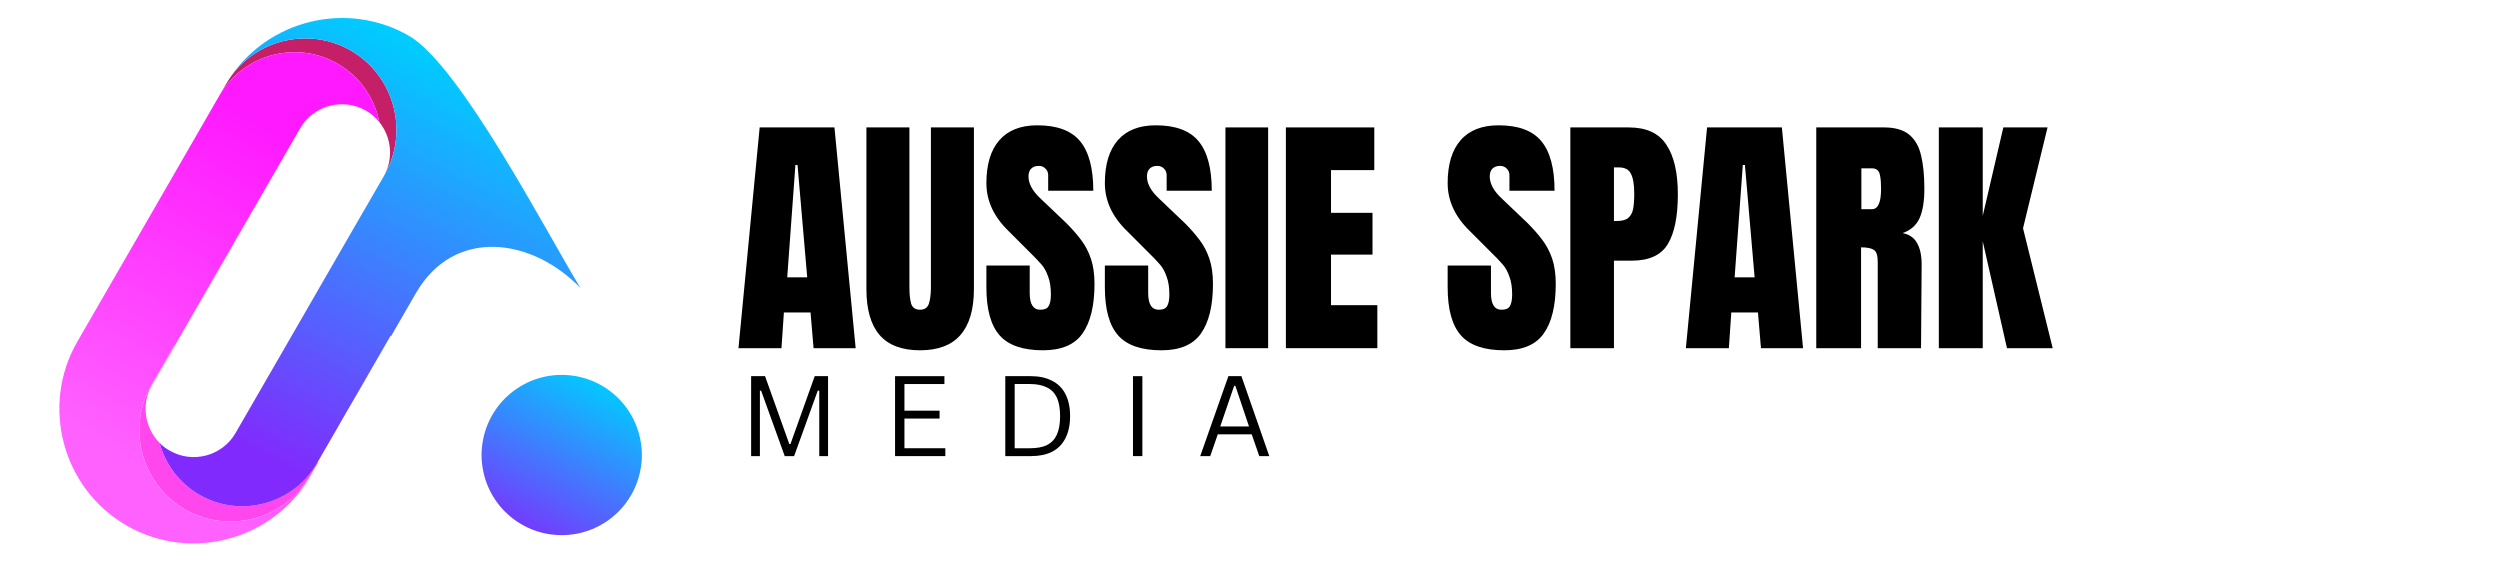 <svg xmlns="http://www.w3.org/2000/svg" xmlns:xlink="http://www.w3.org/1999/xlink" width="172" viewBox="0 0 129 30" height="40" preserveAspectRatio="xMidYMid meet"><defs><g></g><clipPath id="8174b3d9e9"><path d="M 3 2 L 20 2 L 20 29 L 3 29 Z M 3 2 " clip-rule="nonzero"></path></clipPath><clipPath id="f93a57315d"><path d="M 7.816 19.848 L 8.969 17.848 L 9 17.867 L 12.285 12.168 L 15.488 6.621 C 16.172 5.434 17.703 5.027 18.887 5.711 C 19.156 5.867 19.387 6.066 19.574 6.301 C 19.332 5.074 18.586 3.957 17.426 3.289 C 15.301 2.059 12.555 2.797 11.324 4.922 L 7.5 11.555 L 3.988 17.633 C 2.082 20.938 3.219 25.207 6.531 27.117 C 9.836 29.023 14.098 27.879 16.008 24.574 L 16.422 23.855 L 16.398 23.84 L 16.355 23.906 L 15.98 24.555 C 14.684 26.801 11.785 27.578 9.547 26.285 C 7.301 24.988 6.52 22.094 7.816 19.848 Z M 7.816 19.848 " clip-rule="evenodd"></path></clipPath><linearGradient x1="3428.762" gradientTransform="matrix(0.005, 0, 0, 0.005, 3.064, 0.929)" y1="209.203" x2="-38.69" gradientUnits="userSpaceOnUse" y2="6017.478" id="3406017b3c"><stop stop-opacity="1" stop-color="rgb(100%, 9.799%, 100%)" offset="0"></stop><stop stop-opacity="1" stop-color="rgb(100%, 9.799%, 100%)" offset="0.125"></stop><stop stop-opacity="1" stop-color="rgb(100%, 9.799%, 100%)" offset="0.188"></stop><stop stop-opacity="1" stop-color="rgb(100%, 9.906%, 100%)" offset="0.219"></stop><stop stop-opacity="1" stop-color="rgb(100%, 10.216%, 100%)" offset="0.223"></stop><stop stop-opacity="1" stop-color="rgb(100%, 10.419%, 100%)" offset="0.227"></stop><stop stop-opacity="1" stop-color="rgb(100%, 10.62%, 100%)" offset="0.23"></stop><stop stop-opacity="1" stop-color="rgb(100%, 10.822%, 100%)" offset="0.234"></stop><stop stop-opacity="1" stop-color="rgb(100%, 11.023%, 100%)" offset="0.238"></stop><stop stop-opacity="1" stop-color="rgb(100%, 11.226%, 100%)" offset="0.242"></stop><stop stop-opacity="1" stop-color="rgb(100%, 11.427%, 100%)" offset="0.246"></stop><stop stop-opacity="1" stop-color="rgb(100%, 11.63%, 100%)" offset="0.25"></stop><stop stop-opacity="1" stop-color="rgb(100%, 11.832%, 100%)" offset="0.254"></stop><stop stop-opacity="1" stop-color="rgb(100%, 12.033%, 100%)" offset="0.258"></stop><stop stop-opacity="1" stop-color="rgb(100%, 12.234%, 100%)" offset="0.262"></stop><stop stop-opacity="1" stop-color="rgb(100%, 12.437%, 100%)" offset="0.266"></stop><stop stop-opacity="1" stop-color="rgb(100%, 12.639%, 100%)" offset="0.27"></stop><stop stop-opacity="1" stop-color="rgb(100%, 12.84%, 100%)" offset="0.273"></stop><stop stop-opacity="1" stop-color="rgb(100%, 13.042%, 100%)" offset="0.277"></stop><stop stop-opacity="1" stop-color="rgb(100%, 13.245%, 100%)" offset="0.281"></stop><stop stop-opacity="1" stop-color="rgb(100%, 13.446%, 100%)" offset="0.285"></stop><stop stop-opacity="1" stop-color="rgb(100%, 13.647%, 100%)" offset="0.289"></stop><stop stop-opacity="1" stop-color="rgb(100%, 13.849%, 100%)" offset="0.293"></stop><stop stop-opacity="1" stop-color="rgb(100%, 14.052%, 100%)" offset="0.297"></stop><stop stop-opacity="1" stop-color="rgb(100%, 14.253%, 100%)" offset="0.301"></stop><stop stop-opacity="1" stop-color="rgb(100%, 14.455%, 100%)" offset="0.305"></stop><stop stop-opacity="1" stop-color="rgb(100%, 14.656%, 100%)" offset="0.309"></stop><stop stop-opacity="1" stop-color="rgb(100%, 14.859%, 100%)" offset="0.312"></stop><stop stop-opacity="1" stop-color="rgb(100%, 15.06%, 100%)" offset="0.316"></stop><stop stop-opacity="1" stop-color="rgb(100%, 15.263%, 100%)" offset="0.32"></stop><stop stop-opacity="1" stop-color="rgb(100%, 15.465%, 100%)" offset="0.324"></stop><stop stop-opacity="1" stop-color="rgb(100%, 15.666%, 100%)" offset="0.328"></stop><stop stop-opacity="1" stop-color="rgb(100%, 15.868%, 100%)" offset="0.332"></stop><stop stop-opacity="1" stop-color="rgb(100%, 16.071%, 100%)" offset="0.336"></stop><stop stop-opacity="1" stop-color="rgb(100%, 16.272%, 100%)" offset="0.34"></stop><stop stop-opacity="1" stop-color="rgb(100%, 16.473%, 100%)" offset="0.344"></stop><stop stop-opacity="1" stop-color="rgb(100%, 16.675%, 100%)" offset="0.348"></stop><stop stop-opacity="1" stop-color="rgb(100%, 16.878%, 100%)" offset="0.352"></stop><stop stop-opacity="1" stop-color="rgb(100%, 17.079%, 100%)" offset="0.355"></stop><stop stop-opacity="1" stop-color="rgb(100%, 17.281%, 100%)" offset="0.359"></stop><stop stop-opacity="1" stop-color="rgb(100%, 17.482%, 100%)" offset="0.363"></stop><stop stop-opacity="1" stop-color="rgb(100%, 17.685%, 100%)" offset="0.367"></stop><stop stop-opacity="1" stop-color="rgb(100%, 17.886%, 100%)" offset="0.371"></stop><stop stop-opacity="1" stop-color="rgb(100%, 18.088%, 100%)" offset="0.375"></stop><stop stop-opacity="1" stop-color="rgb(100%, 18.289%, 100%)" offset="0.379"></stop><stop stop-opacity="1" stop-color="rgb(100%, 18.492%, 100%)" offset="0.383"></stop><stop stop-opacity="1" stop-color="rgb(100%, 18.694%, 100%)" offset="0.387"></stop><stop stop-opacity="1" stop-color="rgb(100%, 18.896%, 100%)" offset="0.391"></stop><stop stop-opacity="1" stop-color="rgb(100%, 19.098%, 100%)" offset="0.395"></stop><stop stop-opacity="1" stop-color="rgb(100%, 19.299%, 100%)" offset="0.398"></stop><stop stop-opacity="1" stop-color="rgb(100%, 19.501%, 100%)" offset="0.402"></stop><stop stop-opacity="1" stop-color="rgb(100%, 19.704%, 100%)" offset="0.406"></stop><stop stop-opacity="1" stop-color="rgb(100%, 19.905%, 100%)" offset="0.41"></stop><stop stop-opacity="1" stop-color="rgb(100%, 20.107%, 100%)" offset="0.414"></stop><stop stop-opacity="1" stop-color="rgb(100%, 20.308%, 100%)" offset="0.418"></stop><stop stop-opacity="1" stop-color="rgb(100%, 20.511%, 100%)" offset="0.422"></stop><stop stop-opacity="1" stop-color="rgb(100%, 20.712%, 100%)" offset="0.426"></stop><stop stop-opacity="1" stop-color="rgb(100%, 20.914%, 100%)" offset="0.43"></stop><stop stop-opacity="1" stop-color="rgb(100%, 21.115%, 100%)" offset="0.434"></stop><stop stop-opacity="1" stop-color="rgb(100%, 21.318%, 100%)" offset="0.438"></stop><stop stop-opacity="1" stop-color="rgb(100%, 21.519%, 100%)" offset="0.441"></stop><stop stop-opacity="1" stop-color="rgb(100%, 21.721%, 100%)" offset="0.445"></stop><stop stop-opacity="1" stop-color="rgb(100%, 21.922%, 100%)" offset="0.449"></stop><stop stop-opacity="1" stop-color="rgb(100%, 22.125%, 100%)" offset="0.453"></stop><stop stop-opacity="1" stop-color="rgb(100%, 22.327%, 100%)" offset="0.457"></stop><stop stop-opacity="1" stop-color="rgb(100%, 22.528%, 100%)" offset="0.461"></stop><stop stop-opacity="1" stop-color="rgb(100%, 22.729%, 100%)" offset="0.465"></stop><stop stop-opacity="1" stop-color="rgb(100%, 22.932%, 100%)" offset="0.469"></stop><stop stop-opacity="1" stop-color="rgb(100%, 23.134%, 100%)" offset="0.473"></stop><stop stop-opacity="1" stop-color="rgb(100%, 23.337%, 100%)" offset="0.477"></stop><stop stop-opacity="1" stop-color="rgb(100%, 23.538%, 100%)" offset="0.48"></stop><stop stop-opacity="1" stop-color="rgb(100%, 23.74%, 100%)" offset="0.484"></stop><stop stop-opacity="1" stop-color="rgb(100%, 23.941%, 100%)" offset="0.488"></stop><stop stop-opacity="1" stop-color="rgb(100%, 24.144%, 100%)" offset="0.492"></stop><stop stop-opacity="1" stop-color="rgb(100%, 24.345%, 100%)" offset="0.496"></stop><stop stop-opacity="1" stop-color="rgb(100%, 24.547%, 100%)" offset="0.5"></stop><stop stop-opacity="1" stop-color="rgb(100%, 24.748%, 100%)" offset="0.504"></stop><stop stop-opacity="1" stop-color="rgb(100%, 24.951%, 100%)" offset="0.508"></stop><stop stop-opacity="1" stop-color="rgb(100%, 25.153%, 100%)" offset="0.512"></stop><stop stop-opacity="1" stop-color="rgb(100%, 25.354%, 100%)" offset="0.516"></stop><stop stop-opacity="1" stop-color="rgb(100%, 25.555%, 100%)" offset="0.52"></stop><stop stop-opacity="1" stop-color="rgb(100%, 25.758%, 100%)" offset="0.523"></stop><stop stop-opacity="1" stop-color="rgb(100%, 25.96%, 100%)" offset="0.527"></stop><stop stop-opacity="1" stop-color="rgb(100%, 26.161%, 100%)" offset="0.531"></stop><stop stop-opacity="1" stop-color="rgb(100%, 26.363%, 100%)" offset="0.535"></stop><stop stop-opacity="1" stop-color="rgb(100%, 26.566%, 100%)" offset="0.539"></stop><stop stop-opacity="1" stop-color="rgb(100%, 26.767%, 100%)" offset="0.543"></stop><stop stop-opacity="1" stop-color="rgb(100%, 26.97%, 100%)" offset="0.547"></stop><stop stop-opacity="1" stop-color="rgb(100%, 27.171%, 100%)" offset="0.551"></stop><stop stop-opacity="1" stop-color="rgb(100%, 27.373%, 100%)" offset="0.555"></stop><stop stop-opacity="1" stop-color="rgb(100%, 27.574%, 100%)" offset="0.559"></stop><stop stop-opacity="1" stop-color="rgb(100%, 27.777%, 100%)" offset="0.562"></stop><stop stop-opacity="1" stop-color="rgb(100%, 27.979%, 100%)" offset="0.566"></stop><stop stop-opacity="1" stop-color="rgb(100%, 28.18%, 100%)" offset="0.57"></stop><stop stop-opacity="1" stop-color="rgb(100%, 28.381%, 100%)" offset="0.574"></stop><stop stop-opacity="1" stop-color="rgb(100%, 28.584%, 100%)" offset="0.578"></stop><stop stop-opacity="1" stop-color="rgb(100%, 28.786%, 100%)" offset="0.582"></stop><stop stop-opacity="1" stop-color="rgb(100%, 28.987%, 100%)" offset="0.586"></stop><stop stop-opacity="1" stop-color="rgb(100%, 29.189%, 100%)" offset="0.59"></stop><stop stop-opacity="1" stop-color="rgb(100%, 29.391%, 100%)" offset="0.594"></stop><stop stop-opacity="1" stop-color="rgb(100%, 29.593%, 100%)" offset="0.598"></stop><stop stop-opacity="1" stop-color="rgb(100%, 29.794%, 100%)" offset="0.602"></stop><stop stop-opacity="1" stop-color="rgb(100%, 29.996%, 100%)" offset="0.605"></stop><stop stop-opacity="1" stop-color="rgb(100%, 30.199%, 100%)" offset="0.609"></stop><stop stop-opacity="1" stop-color="rgb(100%, 30.4%, 100%)" offset="0.613"></stop><stop stop-opacity="1" stop-color="rgb(100%, 30.603%, 100%)" offset="0.617"></stop><stop stop-opacity="1" stop-color="rgb(100%, 30.804%, 100%)" offset="0.621"></stop><stop stop-opacity="1" stop-color="rgb(100%, 31.006%, 100%)" offset="0.625"></stop><stop stop-opacity="1" stop-color="rgb(100%, 31.207%, 100%)" offset="0.629"></stop><stop stop-opacity="1" stop-color="rgb(100%, 31.41%, 100%)" offset="0.633"></stop><stop stop-opacity="1" stop-color="rgb(100%, 31.612%, 100%)" offset="0.637"></stop><stop stop-opacity="1" stop-color="rgb(100%, 31.813%, 100%)" offset="0.641"></stop><stop stop-opacity="1" stop-color="rgb(100%, 32.014%, 100%)" offset="0.645"></stop><stop stop-opacity="1" stop-color="rgb(100%, 32.217%, 100%)" offset="0.648"></stop><stop stop-opacity="1" stop-color="rgb(100%, 32.419%, 100%)" offset="0.652"></stop><stop stop-opacity="1" stop-color="rgb(100%, 32.62%, 100%)" offset="0.656"></stop><stop stop-opacity="1" stop-color="rgb(100%, 32.822%, 100%)" offset="0.66"></stop><stop stop-opacity="1" stop-color="rgb(100%, 33.025%, 100%)" offset="0.664"></stop><stop stop-opacity="1" stop-color="rgb(100%, 33.226%, 100%)" offset="0.668"></stop><stop stop-opacity="1" stop-color="rgb(100%, 33.427%, 100%)" offset="0.672"></stop><stop stop-opacity="1" stop-color="rgb(100%, 33.629%, 100%)" offset="0.676"></stop><stop stop-opacity="1" stop-color="rgb(100%, 33.832%, 100%)" offset="0.68"></stop><stop stop-opacity="1" stop-color="rgb(100%, 34.033%, 100%)" offset="0.684"></stop><stop stop-opacity="1" stop-color="rgb(100%, 34.235%, 100%)" offset="0.688"></stop><stop stop-opacity="1" stop-color="rgb(100%, 34.436%, 100%)" offset="0.691"></stop><stop stop-opacity="1" stop-color="rgb(100%, 34.639%, 100%)" offset="0.695"></stop><stop stop-opacity="1" stop-color="rgb(100%, 34.84%, 100%)" offset="0.699"></stop><stop stop-opacity="1" stop-color="rgb(100%, 35.043%, 100%)" offset="0.703"></stop><stop stop-opacity="1" stop-color="rgb(100%, 35.245%, 100%)" offset="0.707"></stop><stop stop-opacity="1" stop-color="rgb(100%, 35.446%, 100%)" offset="0.711"></stop><stop stop-opacity="1" stop-color="rgb(100%, 35.648%, 100%)" offset="0.715"></stop><stop stop-opacity="1" stop-color="rgb(100%, 35.851%, 100%)" offset="0.719"></stop><stop stop-opacity="1" stop-color="rgb(100%, 36.052%, 100%)" offset="0.723"></stop><stop stop-opacity="1" stop-color="rgb(100%, 36.253%, 100%)" offset="0.727"></stop><stop stop-opacity="1" stop-color="rgb(100%, 36.455%, 100%)" offset="0.73"></stop><stop stop-opacity="1" stop-color="rgb(100%, 36.658%, 100%)" offset="0.734"></stop><stop stop-opacity="1" stop-color="rgb(100%, 36.859%, 100%)" offset="0.738"></stop><stop stop-opacity="1" stop-color="rgb(100%, 37.061%, 100%)" offset="0.742"></stop><stop stop-opacity="1" stop-color="rgb(100%, 37.262%, 100%)" offset="0.746"></stop><stop stop-opacity="1" stop-color="rgb(100%, 37.465%, 100%)" offset="0.75"></stop><stop stop-opacity="1" stop-color="rgb(100%, 37.666%, 100%)" offset="0.754"></stop><stop stop-opacity="1" stop-color="rgb(100%, 37.868%, 100%)" offset="0.758"></stop><stop stop-opacity="1" stop-color="rgb(100%, 37.933%, 100%)" offset="0.766"></stop><stop stop-opacity="1" stop-color="rgb(100%, 37.999%, 100%)" offset="0.781"></stop><stop stop-opacity="1" stop-color="rgb(100%, 37.999%, 100%)" offset="0.812"></stop><stop stop-opacity="1" stop-color="rgb(100%, 37.999%, 100%)" offset="0.875"></stop><stop stop-opacity="1" stop-color="rgb(100%, 37.999%, 100%)" offset="1"></stop></linearGradient><clipPath id="ad6c8a986d"><path d="M 8 0 L 30 0 L 30 27 L 8 27 Z M 8 0 " clip-rule="nonzero"></path></clipPath><clipPath id="7c817b172f"><path d="M 20.148 17.336 C 20.156 17.34 20.168 17.348 20.176 17.352 C 20.605 16.613 21.031 15.871 21.457 15.133 C 23.434 11.707 27.445 12.262 29.953 14.863 C 28.188 11.965 23.727 3.363 21.113 1.855 C 17.918 0.008 13.824 1.016 11.828 4.074 C 13.191 2.031 15.949 1.367 18.102 2.609 C 20.348 3.906 21.125 6.801 19.828 9.047 L 19.797 9.105 C 19.422 9.758 19.047 10.402 18.672 11.051 C 18.605 11.16 18.543 11.277 18.477 11.383 L 15.66 16.27 L 12.152 22.348 C 11.469 23.531 9.938 23.938 8.758 23.254 C 8.559 23.145 8.387 23.008 8.234 22.852 C 8.527 23.945 9.242 24.926 10.289 25.531 C 12.402 26.754 15.133 26.02 16.355 23.906 L 17.332 22.219 L 17.625 21.703 C 18.02 21.027 18.41 20.348 18.801 19.676 C 18.871 19.551 18.941 19.43 19.012 19.305 C 19.395 18.648 19.773 17.996 20.148 17.336 Z M 20.148 17.336 " clip-rule="evenodd"></path></clipPath><linearGradient x1="1777.378" gradientTransform="matrix(0.005, 0, 0, 0.005, 3.064, 0.929)" y1="5789.805" x2="4999.187" gradientUnits="userSpaceOnUse" y2="-532.286" id="2724cd1f77"><stop stop-opacity="1" stop-color="rgb(50.6%, 16.499%, 99.199%)" offset="0"></stop><stop stop-opacity="1" stop-color="rgb(50.6%, 16.499%, 99.199%)" offset="0.125"></stop><stop stop-opacity="1" stop-color="rgb(50.6%, 16.499%, 99.199%)" offset="0.156"></stop><stop stop-opacity="1" stop-color="rgb(50.6%, 16.499%, 99.199%)" offset="0.172"></stop><stop stop-opacity="1" stop-color="rgb(50.6%, 16.499%, 99.199%)" offset="0.18"></stop><stop stop-opacity="1" stop-color="rgb(50.288%, 16.89%, 99.203%)" offset="0.184"></stop><stop stop-opacity="1" stop-color="rgb(49.977%, 17.281%, 99.21%)" offset="0.188"></stop><stop stop-opacity="1" stop-color="rgb(49.664%, 17.673%, 99.214%)" offset="0.191"></stop><stop stop-opacity="1" stop-color="rgb(49.352%, 18.065%, 99.219%)" offset="0.195"></stop><stop stop-opacity="1" stop-color="rgb(49.039%, 18.456%, 99.223%)" offset="0.199"></stop><stop stop-opacity="1" stop-color="rgb(48.727%, 18.848%, 99.229%)" offset="0.203"></stop><stop stop-opacity="1" stop-color="rgb(48.415%, 19.24%, 99.234%)" offset="0.207"></stop><stop stop-opacity="1" stop-color="rgb(48.103%, 19.632%, 99.239%)" offset="0.211"></stop><stop stop-opacity="1" stop-color="rgb(47.791%, 20.024%, 99.243%)" offset="0.215"></stop><stop stop-opacity="1" stop-color="rgb(47.478%, 20.416%, 99.249%)" offset="0.219"></stop><stop stop-opacity="1" stop-color="rgb(47.165%, 20.808%, 99.254%)" offset="0.223"></stop><stop stop-opacity="1" stop-color="rgb(46.854%, 21.201%, 99.258%)" offset="0.227"></stop><stop stop-opacity="1" stop-color="rgb(46.541%, 21.591%, 99.263%)" offset="0.23"></stop><stop stop-opacity="1" stop-color="rgb(46.23%, 21.983%, 99.268%)" offset="0.234"></stop><stop stop-opacity="1" stop-color="rgb(45.917%, 22.375%, 99.272%)" offset="0.238"></stop><stop stop-opacity="1" stop-color="rgb(45.604%, 22.768%, 99.278%)" offset="0.242"></stop><stop stop-opacity="1" stop-color="rgb(45.291%, 23.16%, 99.283%)" offset="0.246"></stop><stop stop-opacity="1" stop-color="rgb(44.98%, 23.552%, 99.287%)" offset="0.25"></stop><stop stop-opacity="1" stop-color="rgb(44.667%, 23.943%, 99.292%)" offset="0.254"></stop><stop stop-opacity="1" stop-color="rgb(44.356%, 24.335%, 99.298%)" offset="0.258"></stop><stop stop-opacity="1" stop-color="rgb(44.043%, 24.727%, 99.303%)" offset="0.262"></stop><stop stop-opacity="1" stop-color="rgb(43.73%, 25.119%, 99.307%)" offset="0.266"></stop><stop stop-opacity="1" stop-color="rgb(43.417%, 25.511%, 99.312%)" offset="0.27"></stop><stop stop-opacity="1" stop-color="rgb(43.106%, 25.903%, 99.318%)" offset="0.273"></stop><stop stop-opacity="1" stop-color="rgb(42.793%, 26.294%, 99.323%)" offset="0.277"></stop><stop stop-opacity="1" stop-color="rgb(42.482%, 26.686%, 99.327%)" offset="0.281"></stop><stop stop-opacity="1" stop-color="rgb(42.169%, 27.078%, 99.332%)" offset="0.285"></stop><stop stop-opacity="1" stop-color="rgb(41.856%, 27.47%, 99.338%)" offset="0.289"></stop><stop stop-opacity="1" stop-color="rgb(41.544%, 27.863%, 99.342%)" offset="0.293"></stop><stop stop-opacity="1" stop-color="rgb(41.232%, 28.255%, 99.347%)" offset="0.297"></stop><stop stop-opacity="1" stop-color="rgb(40.919%, 28.645%, 99.352%)" offset="0.301"></stop><stop stop-opacity="1" stop-color="rgb(40.608%, 29.037%, 99.358%)" offset="0.305"></stop><stop stop-opacity="1" stop-color="rgb(40.295%, 29.43%, 99.362%)" offset="0.309"></stop><stop stop-opacity="1" stop-color="rgb(39.983%, 29.822%, 99.367%)" offset="0.312"></stop><stop stop-opacity="1" stop-color="rgb(39.67%, 30.214%, 99.371%)" offset="0.316"></stop><stop stop-opacity="1" stop-color="rgb(39.359%, 30.606%, 99.377%)" offset="0.32"></stop><stop stop-opacity="1" stop-color="rgb(39.046%, 30.997%, 99.382%)" offset="0.324"></stop><stop stop-opacity="1" stop-color="rgb(38.734%, 31.389%, 99.387%)" offset="0.328"></stop><stop stop-opacity="1" stop-color="rgb(38.422%, 31.781%, 99.391%)" offset="0.332"></stop><stop stop-opacity="1" stop-color="rgb(38.109%, 32.173%, 99.397%)" offset="0.336"></stop><stop stop-opacity="1" stop-color="rgb(37.796%, 32.565%, 99.402%)" offset="0.34"></stop><stop stop-opacity="1" stop-color="rgb(37.485%, 32.957%, 99.406%)" offset="0.344"></stop><stop stop-opacity="1" stop-color="rgb(37.172%, 33.348%, 99.411%)" offset="0.348"></stop><stop stop-opacity="1" stop-color="rgb(36.861%, 33.74%, 99.417%)" offset="0.352"></stop><stop stop-opacity="1" stop-color="rgb(36.548%, 34.132%, 99.422%)" offset="0.355"></stop><stop stop-opacity="1" stop-color="rgb(36.235%, 34.525%, 99.426%)" offset="0.359"></stop><stop stop-opacity="1" stop-color="rgb(35.922%, 34.917%, 99.431%)" offset="0.363"></stop><stop stop-opacity="1" stop-color="rgb(35.611%, 35.309%, 99.437%)" offset="0.367"></stop><stop stop-opacity="1" stop-color="rgb(35.298%, 35.699%, 99.442%)" offset="0.371"></stop><stop stop-opacity="1" stop-color="rgb(34.987%, 36.092%, 99.446%)" offset="0.375"></stop><stop stop-opacity="1" stop-color="rgb(34.674%, 36.484%, 99.451%)" offset="0.379"></stop><stop stop-opacity="1" stop-color="rgb(34.361%, 36.876%, 99.455%)" offset="0.383"></stop><stop stop-opacity="1" stop-color="rgb(34.048%, 37.268%, 99.46%)" offset="0.387"></stop><stop stop-opacity="1" stop-color="rgb(33.737%, 37.66%, 99.466%)" offset="0.391"></stop><stop stop-opacity="1" stop-color="rgb(33.424%, 38.051%, 99.471%)" offset="0.395"></stop><stop stop-opacity="1" stop-color="rgb(33.113%, 38.443%, 99.475%)" offset="0.398"></stop><stop stop-opacity="1" stop-color="rgb(32.8%, 38.835%, 99.48%)" offset="0.402"></stop><stop stop-opacity="1" stop-color="rgb(32.489%, 39.227%, 99.486%)" offset="0.406"></stop><stop stop-opacity="1" stop-color="rgb(32.176%, 39.619%, 99.49%)" offset="0.41"></stop><stop stop-opacity="1" stop-color="rgb(31.863%, 40.012%, 99.495%)" offset="0.414"></stop><stop stop-opacity="1" stop-color="rgb(31.551%, 40.402%, 99.5%)" offset="0.418"></stop><stop stop-opacity="1" stop-color="rgb(31.239%, 40.794%, 99.506%)" offset="0.422"></stop><stop stop-opacity="1" stop-color="rgb(30.927%, 41.187%, 99.51%)" offset="0.426"></stop><stop stop-opacity="1" stop-color="rgb(30.615%, 41.579%, 99.515%)" offset="0.43"></stop><stop stop-opacity="1" stop-color="rgb(30.302%, 41.971%, 99.519%)" offset="0.434"></stop><stop stop-opacity="1" stop-color="rgb(29.99%, 42.363%, 99.525%)" offset="0.438"></stop><stop stop-opacity="1" stop-color="rgb(29.677%, 42.754%, 99.53%)" offset="0.441"></stop><stop stop-opacity="1" stop-color="rgb(29.366%, 43.146%, 99.535%)" offset="0.445"></stop><stop stop-opacity="1" stop-color="rgb(29.053%, 43.538%, 99.539%)" offset="0.449"></stop><stop stop-opacity="1" stop-color="rgb(28.741%, 43.93%, 99.545%)" offset="0.453"></stop><stop stop-opacity="1" stop-color="rgb(28.429%, 44.322%, 99.55%)" offset="0.457"></stop><stop stop-opacity="1" stop-color="rgb(28.116%, 44.714%, 99.554%)" offset="0.461"></stop><stop stop-opacity="1" stop-color="rgb(27.803%, 45.105%, 99.559%)" offset="0.465"></stop><stop stop-opacity="1" stop-color="rgb(27.492%, 45.497%, 99.565%)" offset="0.469"></stop><stop stop-opacity="1" stop-color="rgb(27.179%, 45.889%, 99.57%)" offset="0.473"></stop><stop stop-opacity="1" stop-color="rgb(26.868%, 46.281%, 99.574%)" offset="0.477"></stop><stop stop-opacity="1" stop-color="rgb(26.555%, 46.674%, 99.579%)" offset="0.48"></stop><stop stop-opacity="1" stop-color="rgb(26.242%, 47.066%, 99.585%)" offset="0.484"></stop><stop stop-opacity="1" stop-color="rgb(25.929%, 47.458%, 99.59%)" offset="0.488"></stop><stop stop-opacity="1" stop-color="rgb(25.618%, 47.85%, 99.594%)" offset="0.492"></stop><stop stop-opacity="1" stop-color="rgb(25.305%, 48.241%, 99.599%)" offset="0.496"></stop><stop stop-opacity="1" stop-color="rgb(24.994%, 48.633%, 99.605%)" offset="0.5"></stop><stop stop-opacity="1" stop-color="rgb(24.681%, 49.025%, 99.609%)" offset="0.504"></stop><stop stop-opacity="1" stop-color="rgb(24.368%, 49.417%, 99.614%)" offset="0.508"></stop><stop stop-opacity="1" stop-color="rgb(24.055%, 49.809%, 99.619%)" offset="0.512"></stop><stop stop-opacity="1" stop-color="rgb(23.744%, 50.201%, 99.623%)" offset="0.516"></stop><stop stop-opacity="1" stop-color="rgb(23.431%, 50.592%, 99.628%)" offset="0.52"></stop><stop stop-opacity="1" stop-color="rgb(23.12%, 50.984%, 99.634%)" offset="0.523"></stop><stop stop-opacity="1" stop-color="rgb(22.807%, 51.376%, 99.638%)" offset="0.527"></stop><stop stop-opacity="1" stop-color="rgb(22.495%, 51.768%, 99.643%)" offset="0.531"></stop><stop stop-opacity="1" stop-color="rgb(22.182%, 52.161%, 99.648%)" offset="0.535"></stop><stop stop-opacity="1" stop-color="rgb(21.87%, 52.553%, 99.654%)" offset="0.539"></stop><stop stop-opacity="1" stop-color="rgb(21.558%, 52.943%, 99.658%)" offset="0.543"></stop><stop stop-opacity="1" stop-color="rgb(21.246%, 53.336%, 99.663%)" offset="0.547"></stop><stop stop-opacity="1" stop-color="rgb(20.934%, 53.728%, 99.667%)" offset="0.551"></stop><stop stop-opacity="1" stop-color="rgb(20.621%, 54.12%, 99.673%)" offset="0.555"></stop><stop stop-opacity="1" stop-color="rgb(20.308%, 54.512%, 99.678%)" offset="0.559"></stop><stop stop-opacity="1" stop-color="rgb(19.997%, 54.904%, 99.683%)" offset="0.562"></stop><stop stop-opacity="1" stop-color="rgb(19.684%, 55.295%, 99.687%)" offset="0.566"></stop><stop stop-opacity="1" stop-color="rgb(19.373%, 55.687%, 99.693%)" offset="0.57"></stop><stop stop-opacity="1" stop-color="rgb(19.06%, 56.079%, 99.698%)" offset="0.574"></stop><stop stop-opacity="1" stop-color="rgb(18.747%, 56.471%, 99.702%)" offset="0.578"></stop><stop stop-opacity="1" stop-color="rgb(18.434%, 56.863%, 99.707%)" offset="0.582"></stop><stop stop-opacity="1" stop-color="rgb(18.123%, 57.256%, 99.713%)" offset="0.586"></stop><stop stop-opacity="1" stop-color="rgb(17.81%, 57.646%, 99.718%)" offset="0.59"></stop><stop stop-opacity="1" stop-color="rgb(17.499%, 58.038%, 99.722%)" offset="0.594"></stop><stop stop-opacity="1" stop-color="rgb(17.186%, 58.43%, 99.727%)" offset="0.598"></stop><stop stop-opacity="1" stop-color="rgb(16.873%, 58.823%, 99.733%)" offset="0.602"></stop><stop stop-opacity="1" stop-color="rgb(16.56%, 59.215%, 99.738%)" offset="0.605"></stop><stop stop-opacity="1" stop-color="rgb(16.249%, 59.607%, 99.742%)" offset="0.609"></stop><stop stop-opacity="1" stop-color="rgb(15.936%, 59.998%, 99.747%)" offset="0.613"></stop><stop stop-opacity="1" stop-color="rgb(15.625%, 60.39%, 99.753%)" offset="0.617"></stop><stop stop-opacity="1" stop-color="rgb(15.312%, 60.782%, 99.757%)" offset="0.621"></stop><stop stop-opacity="1" stop-color="rgb(14.999%, 61.174%, 99.762%)" offset="0.625"></stop><stop stop-opacity="1" stop-color="rgb(14.687%, 61.566%, 99.767%)" offset="0.629"></stop><stop stop-opacity="1" stop-color="rgb(14.375%, 61.958%, 99.773%)" offset="0.633"></stop><stop stop-opacity="1" stop-color="rgb(14.062%, 62.349%, 99.777%)" offset="0.637"></stop><stop stop-opacity="1" stop-color="rgb(13.751%, 62.741%, 99.782%)" offset="0.641"></stop><stop stop-opacity="1" stop-color="rgb(13.438%, 63.133%, 99.786%)" offset="0.645"></stop><stop stop-opacity="1" stop-color="rgb(13.126%, 63.525%, 99.791%)" offset="0.648"></stop><stop stop-opacity="1" stop-color="rgb(12.813%, 63.918%, 99.796%)" offset="0.652"></stop><stop stop-opacity="1" stop-color="rgb(12.502%, 64.31%, 99.802%)" offset="0.656"></stop><stop stop-opacity="1" stop-color="rgb(12.189%, 64.7%, 99.806%)" offset="0.66"></stop><stop stop-opacity="1" stop-color="rgb(11.877%, 65.092%, 99.811%)" offset="0.664"></stop><stop stop-opacity="1" stop-color="rgb(11.565%, 65.485%, 99.815%)" offset="0.668"></stop><stop stop-opacity="1" stop-color="rgb(11.253%, 65.877%, 99.821%)" offset="0.672"></stop><stop stop-opacity="1" stop-color="rgb(10.941%, 66.269%, 99.826%)" offset="0.676"></stop><stop stop-opacity="1" stop-color="rgb(10.628%, 66.661%, 99.831%)" offset="0.68"></stop><stop stop-opacity="1" stop-color="rgb(10.315%, 67.052%, 99.835%)" offset="0.684"></stop><stop stop-opacity="1" stop-color="rgb(10.004%, 67.444%, 99.841%)" offset="0.688"></stop><stop stop-opacity="1" stop-color="rgb(9.691%, 67.836%, 99.846%)" offset="0.691"></stop><stop stop-opacity="1" stop-color="rgb(9.38%, 68.228%, 99.85%)" offset="0.695"></stop><stop stop-opacity="1" stop-color="rgb(9.067%, 68.62%, 99.855%)" offset="0.699"></stop><stop stop-opacity="1" stop-color="rgb(8.754%, 69.012%, 99.861%)" offset="0.703"></stop><stop stop-opacity="1" stop-color="rgb(8.441%, 69.403%, 99.866%)" offset="0.707"></stop><stop stop-opacity="1" stop-color="rgb(8.13%, 69.795%, 99.87%)" offset="0.711"></stop><stop stop-opacity="1" stop-color="rgb(7.817%, 70.187%, 99.875%)" offset="0.715"></stop><stop stop-opacity="1" stop-color="rgb(7.506%, 70.58%, 99.881%)" offset="0.719"></stop><stop stop-opacity="1" stop-color="rgb(7.193%, 70.972%, 99.886%)" offset="0.723"></stop><stop stop-opacity="1" stop-color="rgb(6.88%, 71.364%, 99.89%)" offset="0.727"></stop><stop stop-opacity="1" stop-color="rgb(6.567%, 71.756%, 99.895%)" offset="0.73"></stop><stop stop-opacity="1" stop-color="rgb(6.256%, 72.148%, 99.901%)" offset="0.734"></stop><stop stop-opacity="1" stop-color="rgb(5.943%, 72.539%, 99.905%)" offset="0.738"></stop><stop stop-opacity="1" stop-color="rgb(5.632%, 72.931%, 99.91%)" offset="0.742"></stop><stop stop-opacity="1" stop-color="rgb(5.319%, 73.323%, 99.915%)" offset="0.746"></stop><stop stop-opacity="1" stop-color="rgb(5.006%, 73.715%, 99.921%)" offset="0.75"></stop><stop stop-opacity="1" stop-color="rgb(4.694%, 74.107%, 99.925%)" offset="0.754"></stop><stop stop-opacity="1" stop-color="rgb(4.382%, 74.5%, 99.93%)" offset="0.758"></stop><stop stop-opacity="1" stop-color="rgb(4.07%, 74.89%, 99.934%)" offset="0.762"></stop><stop stop-opacity="1" stop-color="rgb(3.758%, 75.282%, 99.94%)" offset="0.766"></stop><stop stop-opacity="1" stop-color="rgb(3.445%, 75.674%, 99.945%)" offset="0.77"></stop><stop stop-opacity="1" stop-color="rgb(3.133%, 76.067%, 99.95%)" offset="0.773"></stop><stop stop-opacity="1" stop-color="rgb(2.82%, 76.459%, 99.954%)" offset="0.777"></stop><stop stop-opacity="1" stop-color="rgb(2.509%, 76.851%, 99.96%)" offset="0.781"></stop><stop stop-opacity="1" stop-color="rgb(2.196%, 77.242%, 99.965%)" offset="0.785"></stop><stop stop-opacity="1" stop-color="rgb(1.884%, 77.634%, 99.969%)" offset="0.789"></stop><stop stop-opacity="1" stop-color="rgb(1.572%, 78.026%, 99.974%)" offset="0.793"></stop><stop stop-opacity="1" stop-color="rgb(1.259%, 78.418%, 99.979%)" offset="0.797"></stop><stop stop-opacity="1" stop-color="rgb(0.946%, 78.81%, 99.983%)" offset="0.801"></stop><stop stop-opacity="1" stop-color="rgb(0.635%, 79.202%, 99.989%)" offset="0.805"></stop><stop stop-opacity="1" stop-color="rgb(0.322%, 79.593%, 99.994%)" offset="0.809"></stop><stop stop-opacity="1" stop-color="rgb(0.011%, 79.985%, 99.998%)" offset="0.812"></stop><stop stop-opacity="1" stop-color="rgb(0.005%, 79.991%, 99.998%)" offset="0.875"></stop><stop stop-opacity="1" stop-color="rgb(0%, 79.999%, 100%)" offset="1"></stop></linearGradient><clipPath id="71d4fb0365"><path d="M 24 19 L 33.289 19 L 33.289 28 L 24 28 Z M 24 19 " clip-rule="nonzero"></path></clipPath><clipPath id="cd3b142172"><path d="M 33.121 23.48 C 33.121 23.75 33.094 24.02 33.039 24.285 C 32.988 24.551 32.91 24.809 32.805 25.062 C 32.703 25.312 32.574 25.551 32.422 25.777 C 32.273 26.004 32.102 26.211 31.91 26.402 C 31.719 26.594 31.508 26.766 31.281 26.918 C 31.055 27.066 30.816 27.195 30.566 27.301 C 30.316 27.402 30.059 27.48 29.793 27.535 C 29.523 27.586 29.258 27.613 28.984 27.613 C 28.715 27.613 28.445 27.586 28.176 27.535 C 27.91 27.48 27.652 27.402 27.402 27.301 C 27.152 27.195 26.914 27.066 26.688 26.918 C 26.461 26.766 26.254 26.594 26.059 26.402 C 25.867 26.211 25.695 26.004 25.547 25.777 C 25.395 25.551 25.266 25.312 25.164 25.062 C 25.059 24.809 24.98 24.551 24.93 24.285 C 24.875 24.02 24.848 23.75 24.848 23.48 C 24.848 23.207 24.875 22.938 24.93 22.672 C 24.98 22.406 25.059 22.148 25.164 21.895 C 25.266 21.645 25.395 21.406 25.547 21.18 C 25.695 20.953 25.867 20.746 26.059 20.555 C 26.254 20.363 26.461 20.191 26.688 20.039 C 26.914 19.891 27.152 19.762 27.402 19.656 C 27.652 19.555 27.91 19.477 28.176 19.422 C 28.445 19.371 28.715 19.344 28.984 19.344 C 29.258 19.344 29.523 19.371 29.793 19.422 C 30.059 19.477 30.316 19.555 30.566 19.656 C 30.816 19.762 31.055 19.891 31.281 20.039 C 31.508 20.191 31.719 20.363 31.91 20.555 C 32.102 20.746 32.273 20.953 32.422 21.18 C 32.574 21.406 32.703 21.645 32.805 21.895 C 32.91 22.148 32.988 22.406 33.039 22.672 C 33.094 22.938 33.121 23.207 33.121 23.48 Z M 33.121 23.48 " clip-rule="nonzero"></path></clipPath><linearGradient x1="4893.143" gradientTransform="matrix(0.005, 0, 0, 0.005, 3.064, 0.929)" y1="5786.524" x2="6025.385" gradientUnits="userSpaceOnUse" y2="3711.765" id="249568ca8e"><stop stop-opacity="1" stop-color="rgb(50.6%, 16.499%, 99.199%)" offset="0"></stop><stop stop-opacity="1" stop-color="rgb(50.6%, 16.499%, 99.199%)" offset="0.062"></stop><stop stop-opacity="1" stop-color="rgb(50.494%, 16.631%, 99.2%)" offset="0.094"></stop><stop stop-opacity="1" stop-color="rgb(50.148%, 17.065%, 99.205%)" offset="0.098"></stop><stop stop-opacity="1" stop-color="rgb(49.907%, 17.369%, 99.21%)" offset="0.102"></stop><stop stop-opacity="1" stop-color="rgb(49.666%, 17.671%, 99.213%)" offset="0.105"></stop><stop stop-opacity="1" stop-color="rgb(49.425%, 17.973%, 99.217%)" offset="0.109"></stop><stop stop-opacity="1" stop-color="rgb(49.184%, 18.275%, 99.22%)" offset="0.113"></stop><stop stop-opacity="1" stop-color="rgb(48.943%, 18.579%, 99.225%)" offset="0.117"></stop><stop stop-opacity="1" stop-color="rgb(48.701%, 18.881%, 99.228%)" offset="0.121"></stop><stop stop-opacity="1" stop-color="rgb(48.46%, 19.185%, 99.232%)" offset="0.125"></stop><stop stop-opacity="1" stop-color="rgb(48.218%, 19.487%, 99.236%)" offset="0.129"></stop><stop stop-opacity="1" stop-color="rgb(47.977%, 19.789%, 99.24%)" offset="0.133"></stop><stop stop-opacity="1" stop-color="rgb(47.736%, 20.091%, 99.243%)" offset="0.137"></stop><stop stop-opacity="1" stop-color="rgb(47.495%, 20.395%, 99.248%)" offset="0.141"></stop><stop stop-opacity="1" stop-color="rgb(47.253%, 20.697%, 99.251%)" offset="0.145"></stop><stop stop-opacity="1" stop-color="rgb(47.012%, 20.999%, 99.255%)" offset="0.148"></stop><stop stop-opacity="1" stop-color="rgb(46.771%, 21.301%, 99.258%)" offset="0.152"></stop><stop stop-opacity="1" stop-color="rgb(46.53%, 21.605%, 99.263%)" offset="0.156"></stop><stop stop-opacity="1" stop-color="rgb(46.289%, 21.907%, 99.266%)" offset="0.16"></stop><stop stop-opacity="1" stop-color="rgb(46.048%, 22.211%, 99.271%)" offset="0.164"></stop><stop stop-opacity="1" stop-color="rgb(45.807%, 22.513%, 99.274%)" offset="0.168"></stop><stop stop-opacity="1" stop-color="rgb(45.566%, 22.815%, 99.278%)" offset="0.172"></stop><stop stop-opacity="1" stop-color="rgb(45.325%, 23.117%, 99.281%)" offset="0.176"></stop><stop stop-opacity="1" stop-color="rgb(45.084%, 23.421%, 99.286%)" offset="0.18"></stop><stop stop-opacity="1" stop-color="rgb(44.843%, 23.723%, 99.289%)" offset="0.184"></stop><stop stop-opacity="1" stop-color="rgb(44.601%, 24.026%, 99.294%)" offset="0.188"></stop><stop stop-opacity="1" stop-color="rgb(44.36%, 24.329%, 99.297%)" offset="0.191"></stop><stop stop-opacity="1" stop-color="rgb(44.119%, 24.631%, 99.301%)" offset="0.195"></stop><stop stop-opacity="1" stop-color="rgb(43.878%, 24.933%, 99.304%)" offset="0.199"></stop><stop stop-opacity="1" stop-color="rgb(43.637%, 25.237%, 99.309%)" offset="0.203"></stop><stop stop-opacity="1" stop-color="rgb(43.396%, 25.539%, 99.312%)" offset="0.207"></stop><stop stop-opacity="1" stop-color="rgb(43.155%, 25.841%, 99.316%)" offset="0.211"></stop><stop stop-opacity="1" stop-color="rgb(42.914%, 26.143%, 99.319%)" offset="0.215"></stop><stop stop-opacity="1" stop-color="rgb(42.673%, 26.447%, 99.324%)" offset="0.219"></stop><stop stop-opacity="1" stop-color="rgb(42.432%, 26.749%, 99.327%)" offset="0.223"></stop><stop stop-opacity="1" stop-color="rgb(42.191%, 27.052%, 99.332%)" offset="0.227"></stop><stop stop-opacity="1" stop-color="rgb(41.949%, 27.354%, 99.335%)" offset="0.23"></stop><stop stop-opacity="1" stop-color="rgb(41.708%, 27.657%, 99.339%)" offset="0.234"></stop><stop stop-opacity="1" stop-color="rgb(41.467%, 27.959%, 99.342%)" offset="0.238"></stop><stop stop-opacity="1" stop-color="rgb(41.226%, 28.262%, 99.347%)" offset="0.242"></stop><stop stop-opacity="1" stop-color="rgb(40.985%, 28.564%, 99.35%)" offset="0.246"></stop><stop stop-opacity="1" stop-color="rgb(40.744%, 28.868%, 99.355%)" offset="0.25"></stop><stop stop-opacity="1" stop-color="rgb(40.503%, 29.17%, 99.358%)" offset="0.254"></stop><stop stop-opacity="1" stop-color="rgb(40.262%, 29.472%, 99.362%)" offset="0.258"></stop><stop stop-opacity="1" stop-color="rgb(40.021%, 29.774%, 99.365%)" offset="0.262"></stop><stop stop-opacity="1" stop-color="rgb(39.78%, 30.078%, 99.37%)" offset="0.266"></stop><stop stop-opacity="1" stop-color="rgb(39.539%, 30.38%, 99.373%)" offset="0.27"></stop><stop stop-opacity="1" stop-color="rgb(39.297%, 30.684%, 99.377%)" offset="0.273"></stop><stop stop-opacity="1" stop-color="rgb(39.055%, 30.986%, 99.38%)" offset="0.277"></stop><stop stop-opacity="1" stop-color="rgb(38.814%, 31.288%, 99.385%)" offset="0.281"></stop><stop stop-opacity="1" stop-color="rgb(38.573%, 31.59%, 99.388%)" offset="0.285"></stop><stop stop-opacity="1" stop-color="rgb(38.332%, 31.894%, 99.393%)" offset="0.289"></stop><stop stop-opacity="1" stop-color="rgb(38.091%, 32.196%, 99.396%)" offset="0.293"></stop><stop stop-opacity="1" stop-color="rgb(37.849%, 32.498%, 99.4%)" offset="0.297"></stop><stop stop-opacity="1" stop-color="rgb(37.608%, 32.8%, 99.403%)" offset="0.301"></stop><stop stop-opacity="1" stop-color="rgb(37.367%, 33.104%, 99.408%)" offset="0.305"></stop><stop stop-opacity="1" stop-color="rgb(37.126%, 33.406%, 99.411%)" offset="0.309"></stop><stop stop-opacity="1" stop-color="rgb(36.885%, 33.71%, 99.416%)" offset="0.312"></stop><stop stop-opacity="1" stop-color="rgb(36.644%, 34.012%, 99.419%)" offset="0.316"></stop><stop stop-opacity="1" stop-color="rgb(36.403%, 34.314%, 99.423%)" offset="0.32"></stop><stop stop-opacity="1" stop-color="rgb(36.162%, 34.616%, 99.426%)" offset="0.324"></stop><stop stop-opacity="1" stop-color="rgb(35.921%, 34.92%, 99.431%)" offset="0.328"></stop><stop stop-opacity="1" stop-color="rgb(35.68%, 35.222%, 99.434%)" offset="0.332"></stop><stop stop-opacity="1" stop-color="rgb(35.439%, 35.526%, 99.438%)" offset="0.336"></stop><stop stop-opacity="1" stop-color="rgb(35.197%, 35.828%, 99.442%)" offset="0.34"></stop><stop stop-opacity="1" stop-color="rgb(34.956%, 36.13%, 99.446%)" offset="0.344"></stop><stop stop-opacity="1" stop-color="rgb(34.715%, 36.432%, 99.449%)" offset="0.348"></stop><stop stop-opacity="1" stop-color="rgb(34.474%, 36.736%, 99.454%)" offset="0.352"></stop><stop stop-opacity="1" stop-color="rgb(34.233%, 37.038%, 99.457%)" offset="0.355"></stop><stop stop-opacity="1" stop-color="rgb(33.992%, 37.34%, 99.461%)" offset="0.359"></stop><stop stop-opacity="1" stop-color="rgb(33.751%, 37.642%, 99.464%)" offset="0.363"></stop><stop stop-opacity="1" stop-color="rgb(33.51%, 37.946%, 99.469%)" offset="0.367"></stop><stop stop-opacity="1" stop-color="rgb(33.269%, 38.248%, 99.472%)" offset="0.371"></stop><stop stop-opacity="1" stop-color="rgb(33.028%, 38.551%, 99.477%)" offset="0.375"></stop><stop stop-opacity="1" stop-color="rgb(32.787%, 38.853%, 99.48%)" offset="0.379"></stop><stop stop-opacity="1" stop-color="rgb(32.545%, 39.156%, 99.484%)" offset="0.383"></stop><stop stop-opacity="1" stop-color="rgb(32.304%, 39.458%, 99.487%)" offset="0.387"></stop><stop stop-opacity="1" stop-color="rgb(32.063%, 39.761%, 99.492%)" offset="0.391"></stop><stop stop-opacity="1" stop-color="rgb(31.822%, 40.063%, 99.495%)" offset="0.395"></stop><stop stop-opacity="1" stop-color="rgb(31.581%, 40.367%, 99.5%)" offset="0.398"></stop><stop stop-opacity="1" stop-color="rgb(31.34%, 40.669%, 99.503%)" offset="0.402"></stop><stop stop-opacity="1" stop-color="rgb(31.099%, 40.971%, 99.507%)" offset="0.406"></stop><stop stop-opacity="1" stop-color="rgb(30.858%, 41.273%, 99.51%)" offset="0.41"></stop><stop stop-opacity="1" stop-color="rgb(30.617%, 41.577%, 99.515%)" offset="0.414"></stop><stop stop-opacity="1" stop-color="rgb(30.376%, 41.879%, 99.518%)" offset="0.418"></stop><stop stop-opacity="1" stop-color="rgb(30.135%, 42.181%, 99.522%)" offset="0.422"></stop><stop stop-opacity="1" stop-color="rgb(29.892%, 42.484%, 99.525%)" offset="0.426"></stop><stop stop-opacity="1" stop-color="rgb(29.651%, 42.787%, 99.53%)" offset="0.43"></stop><stop stop-opacity="1" stop-color="rgb(29.41%, 43.089%, 99.533%)" offset="0.434"></stop><stop stop-opacity="1" stop-color="rgb(29.169%, 43.393%, 99.538%)" offset="0.438"></stop><stop stop-opacity="1" stop-color="rgb(28.928%, 43.695%, 99.541%)" offset="0.441"></stop><stop stop-opacity="1" stop-color="rgb(28.687%, 43.997%, 99.545%)" offset="0.445"></stop><stop stop-opacity="1" stop-color="rgb(28.445%, 44.299%, 99.548%)" offset="0.449"></stop><stop stop-opacity="1" stop-color="rgb(28.204%, 44.603%, 99.553%)" offset="0.453"></stop><stop stop-opacity="1" stop-color="rgb(27.963%, 44.905%, 99.556%)" offset="0.457"></stop><stop stop-opacity="1" stop-color="rgb(27.722%, 45.209%, 99.561%)" offset="0.461"></stop><stop stop-opacity="1" stop-color="rgb(27.481%, 45.511%, 99.564%)" offset="0.465"></stop><stop stop-opacity="1" stop-color="rgb(27.24%, 45.813%, 99.568%)" offset="0.469"></stop><stop stop-opacity="1" stop-color="rgb(26.999%, 46.115%, 99.571%)" offset="0.473"></stop><stop stop-opacity="1" stop-color="rgb(26.758%, 46.419%, 99.576%)" offset="0.477"></stop><stop stop-opacity="1" stop-color="rgb(26.517%, 46.721%, 99.579%)" offset="0.48"></stop><stop stop-opacity="1" stop-color="rgb(26.276%, 47.023%, 99.583%)" offset="0.484"></stop><stop stop-opacity="1" stop-color="rgb(26.035%, 47.325%, 99.586%)" offset="0.488"></stop><stop stop-opacity="1" stop-color="rgb(25.793%, 47.629%, 99.591%)" offset="0.492"></stop><stop stop-opacity="1" stop-color="rgb(25.552%, 47.931%, 99.594%)" offset="0.496"></stop><stop stop-opacity="1" stop-color="rgb(25.311%, 48.235%, 99.599%)" offset="0.5"></stop><stop stop-opacity="1" stop-color="rgb(25.07%, 48.537%, 99.602%)" offset="0.504"></stop><stop stop-opacity="1" stop-color="rgb(24.829%, 48.839%, 99.606%)" offset="0.508"></stop><stop stop-opacity="1" stop-color="rgb(24.588%, 49.141%, 99.609%)" offset="0.512"></stop><stop stop-opacity="1" stop-color="rgb(24.347%, 49.445%, 99.614%)" offset="0.516"></stop><stop stop-opacity="1" stop-color="rgb(24.106%, 49.747%, 99.617%)" offset="0.52"></stop><stop stop-opacity="1" stop-color="rgb(23.865%, 50.05%, 99.622%)" offset="0.523"></stop><stop stop-opacity="1" stop-color="rgb(23.624%, 50.352%, 99.625%)" offset="0.527"></stop><stop stop-opacity="1" stop-color="rgb(23.383%, 50.655%, 99.629%)" offset="0.531"></stop><stop stop-opacity="1" stop-color="rgb(23.141%, 50.957%, 99.632%)" offset="0.535"></stop><stop stop-opacity="1" stop-color="rgb(22.9%, 51.26%, 99.637%)" offset="0.539"></stop><stop stop-opacity="1" stop-color="rgb(22.659%, 51.562%, 99.64%)" offset="0.543"></stop><stop stop-opacity="1" stop-color="rgb(22.418%, 51.865%, 99.644%)" offset="0.547"></stop><stop stop-opacity="1" stop-color="rgb(22.177%, 52.167%, 99.648%)" offset="0.551"></stop><stop stop-opacity="1" stop-color="rgb(21.936%, 52.47%, 99.652%)" offset="0.555"></stop><stop stop-opacity="1" stop-color="rgb(21.695%, 52.773%, 99.655%)" offset="0.559"></stop><stop stop-opacity="1" stop-color="rgb(21.454%, 53.076%, 99.66%)" offset="0.562"></stop><stop stop-opacity="1" stop-color="rgb(21.213%, 53.378%, 99.663%)" offset="0.566"></stop><stop stop-opacity="1" stop-color="rgb(20.972%, 53.68%, 99.667%)" offset="0.57"></stop><stop stop-opacity="1" stop-color="rgb(20.729%, 53.983%, 99.67%)" offset="0.574"></stop><stop stop-opacity="1" stop-color="rgb(20.488%, 54.286%, 99.675%)" offset="0.578"></stop><stop stop-opacity="1" stop-color="rgb(20.247%, 54.588%, 99.678%)" offset="0.582"></stop><stop stop-opacity="1" stop-color="rgb(20.006%, 54.892%, 99.683%)" offset="0.586"></stop><stop stop-opacity="1" stop-color="rgb(19.765%, 55.194%, 99.686%)" offset="0.59"></stop><stop stop-opacity="1" stop-color="rgb(19.524%, 55.496%, 99.69%)" offset="0.594"></stop><stop stop-opacity="1" stop-color="rgb(19.283%, 55.798%, 99.693%)" offset="0.598"></stop><stop stop-opacity="1" stop-color="rgb(19.041%, 56.102%, 99.698%)" offset="0.602"></stop><stop stop-opacity="1" stop-color="rgb(18.8%, 56.404%, 99.701%)" offset="0.605"></stop><stop stop-opacity="1" stop-color="rgb(18.559%, 56.708%, 99.706%)" offset="0.609"></stop><stop stop-opacity="1" stop-color="rgb(18.318%, 57.01%, 99.709%)" offset="0.613"></stop><stop stop-opacity="1" stop-color="rgb(18.077%, 57.312%, 99.713%)" offset="0.617"></stop><stop stop-opacity="1" stop-color="rgb(17.836%, 57.614%, 99.716%)" offset="0.621"></stop><stop stop-opacity="1" stop-color="rgb(17.595%, 57.918%, 99.721%)" offset="0.625"></stop><stop stop-opacity="1" stop-color="rgb(17.354%, 58.22%, 99.724%)" offset="0.629"></stop><stop stop-opacity="1" stop-color="rgb(17.113%, 58.522%, 99.728%)" offset="0.633"></stop><stop stop-opacity="1" stop-color="rgb(16.872%, 58.824%, 99.731%)" offset="0.637"></stop><stop stop-opacity="1" stop-color="rgb(16.631%, 59.128%, 99.736%)" offset="0.641"></stop><stop stop-opacity="1" stop-color="rgb(16.389%, 59.43%, 99.739%)" offset="0.645"></stop><stop stop-opacity="1" stop-color="rgb(16.148%, 59.734%, 99.744%)" offset="0.648"></stop><stop stop-opacity="1" stop-color="rgb(15.907%, 60.036%, 99.747%)" offset="0.652"></stop><stop stop-opacity="1" stop-color="rgb(15.666%, 60.338%, 99.751%)" offset="0.656"></stop><stop stop-opacity="1" stop-color="rgb(15.425%, 60.64%, 99.754%)" offset="0.66"></stop><stop stop-opacity="1" stop-color="rgb(15.184%, 60.944%, 99.759%)" offset="0.664"></stop><stop stop-opacity="1" stop-color="rgb(14.943%, 61.246%, 99.762%)" offset="0.668"></stop><stop stop-opacity="1" stop-color="rgb(14.702%, 61.549%, 99.767%)" offset="0.672"></stop><stop stop-opacity="1" stop-color="rgb(14.461%, 61.852%, 99.77%)" offset="0.676"></stop><stop stop-opacity="1" stop-color="rgb(14.22%, 62.154%, 99.774%)" offset="0.68"></stop><stop stop-opacity="1" stop-color="rgb(13.979%, 62.456%, 99.777%)" offset="0.684"></stop><stop stop-opacity="1" stop-color="rgb(13.737%, 62.759%, 99.782%)" offset="0.688"></stop><stop stop-opacity="1" stop-color="rgb(13.496%, 63.062%, 99.785%)" offset="0.691"></stop><stop stop-opacity="1" stop-color="rgb(13.255%, 63.364%, 99.789%)" offset="0.695"></stop><stop stop-opacity="1" stop-color="rgb(13.014%, 63.666%, 99.792%)" offset="0.699"></stop><stop stop-opacity="1" stop-color="rgb(12.773%, 63.969%, 99.797%)" offset="0.703"></stop><stop stop-opacity="1" stop-color="rgb(12.532%, 64.272%, 99.8%)" offset="0.707"></stop><stop stop-opacity="1" stop-color="rgb(12.291%, 64.575%, 99.805%)" offset="0.711"></stop><stop stop-opacity="1" stop-color="rgb(12.05%, 64.877%, 99.808%)" offset="0.715"></stop><stop stop-opacity="1" stop-color="rgb(11.809%, 65.179%, 99.812%)" offset="0.719"></stop><stop stop-opacity="1" stop-color="rgb(11.566%, 65.482%, 99.815%)" offset="0.723"></stop><stop stop-opacity="1" stop-color="rgb(11.325%, 65.785%, 99.82%)" offset="0.727"></stop><stop stop-opacity="1" stop-color="rgb(11.084%, 66.087%, 99.823%)" offset="0.73"></stop><stop stop-opacity="1" stop-color="rgb(10.843%, 66.391%, 99.828%)" offset="0.734"></stop><stop stop-opacity="1" stop-color="rgb(10.602%, 66.693%, 99.831%)" offset="0.738"></stop><stop stop-opacity="1" stop-color="rgb(10.361%, 66.995%, 99.835%)" offset="0.742"></stop><stop stop-opacity="1" stop-color="rgb(10.12%, 67.297%, 99.838%)" offset="0.746"></stop><stop stop-opacity="1" stop-color="rgb(9.879%, 67.601%, 99.843%)" offset="0.75"></stop><stop stop-opacity="1" stop-color="rgb(9.637%, 67.903%, 99.846%)" offset="0.754"></stop><stop stop-opacity="1" stop-color="rgb(9.396%, 68.205%, 99.85%)" offset="0.758"></stop><stop stop-opacity="1" stop-color="rgb(9.155%, 68.507%, 99.854%)" offset="0.762"></stop><stop stop-opacity="1" stop-color="rgb(8.914%, 68.811%, 99.858%)" offset="0.766"></stop><stop stop-opacity="1" stop-color="rgb(8.673%, 69.113%, 99.861%)" offset="0.77"></stop><stop stop-opacity="1" stop-color="rgb(8.432%, 69.417%, 99.866%)" offset="0.773"></stop><stop stop-opacity="1" stop-color="rgb(8.191%, 69.719%, 99.869%)" offset="0.777"></stop><stop stop-opacity="1" stop-color="rgb(7.95%, 70.021%, 99.873%)" offset="0.781"></stop><stop stop-opacity="1" stop-color="rgb(7.709%, 70.323%, 99.876%)" offset="0.785"></stop><stop stop-opacity="1" stop-color="rgb(7.468%, 70.627%, 99.881%)" offset="0.789"></stop><stop stop-opacity="1" stop-color="rgb(7.227%, 70.929%, 99.884%)" offset="0.793"></stop><stop stop-opacity="1" stop-color="rgb(6.985%, 71.233%, 99.889%)" offset="0.797"></stop><stop stop-opacity="1" stop-color="rgb(6.744%, 71.535%, 99.892%)" offset="0.801"></stop><stop stop-opacity="1" stop-color="rgb(6.503%, 71.837%, 99.896%)" offset="0.805"></stop><stop stop-opacity="1" stop-color="rgb(6.262%, 72.139%, 99.899%)" offset="0.809"></stop><stop stop-opacity="1" stop-color="rgb(6.021%, 72.443%, 99.904%)" offset="0.812"></stop><stop stop-opacity="1" stop-color="rgb(5.78%, 72.745%, 99.907%)" offset="0.816"></stop><stop stop-opacity="1" stop-color="rgb(5.539%, 73.047%, 99.911%)" offset="0.82"></stop><stop stop-opacity="1" stop-color="rgb(5.298%, 73.349%, 99.915%)" offset="0.824"></stop><stop stop-opacity="1" stop-color="rgb(5.057%, 73.653%, 99.919%)" offset="0.828"></stop><stop stop-opacity="1" stop-color="rgb(4.816%, 73.955%, 99.922%)" offset="0.832"></stop><stop stop-opacity="1" stop-color="rgb(4.575%, 74.258%, 99.927%)" offset="0.836"></stop><stop stop-opacity="1" stop-color="rgb(4.333%, 74.561%, 99.93%)" offset="0.84"></stop><stop stop-opacity="1" stop-color="rgb(4.092%, 74.863%, 99.934%)" offset="0.844"></stop><stop stop-opacity="1" stop-color="rgb(3.851%, 75.165%, 99.937%)" offset="0.848"></stop><stop stop-opacity="1" stop-color="rgb(3.61%, 75.468%, 99.942%)" offset="0.852"></stop><stop stop-opacity="1" stop-color="rgb(3.369%, 75.771%, 99.945%)" offset="0.855"></stop><stop stop-opacity="1" stop-color="rgb(3.128%, 76.074%, 99.95%)" offset="0.859"></stop><stop stop-opacity="1" stop-color="rgb(2.885%, 76.376%, 99.953%)" offset="0.863"></stop><stop stop-opacity="1" stop-color="rgb(2.644%, 76.678%, 99.957%)" offset="0.867"></stop><stop stop-opacity="1" stop-color="rgb(2.403%, 76.981%, 99.96%)" offset="0.871"></stop><stop stop-opacity="1" stop-color="rgb(2.162%, 77.284%, 99.965%)" offset="0.875"></stop><stop stop-opacity="1" stop-color="rgb(1.921%, 77.586%, 99.968%)" offset="0.879"></stop><stop stop-opacity="1" stop-color="rgb(1.68%, 77.89%, 99.973%)" offset="0.883"></stop><stop stop-opacity="1" stop-color="rgb(1.439%, 78.192%, 99.976%)" offset="0.887"></stop><stop stop-opacity="1" stop-color="rgb(1.198%, 78.494%, 99.98%)" offset="0.891"></stop><stop stop-opacity="1" stop-color="rgb(0.957%, 78.796%, 99.983%)" offset="0.895"></stop><stop stop-opacity="1" stop-color="rgb(0.716%, 79.1%, 99.988%)" offset="0.898"></stop><stop stop-opacity="1" stop-color="rgb(0.475%, 79.402%, 99.991%)" offset="0.902"></stop><stop stop-opacity="1" stop-color="rgb(0.233%, 79.704%, 99.995%)" offset="0.906"></stop><stop stop-opacity="1" stop-color="rgb(0.116%, 79.851%, 99.997%)" offset="0.938"></stop><stop stop-opacity="1" stop-color="rgb(0%, 79.999%, 100%)" offset="1"></stop></linearGradient></defs><path fill="#c51f67" d="M 17.426 3.289 C 18.586 3.957 19.332 5.074 19.574 6.301 C 20.199 7.078 20.324 8.195 19.797 9.105 L 19.828 9.047 C 21.125 6.801 20.348 3.906 18.102 2.609 C 15.949 1.367 13.191 2.031 11.828 4.074 C 11.773 4.156 11.719 4.246 11.668 4.332 C 11.652 4.355 11.645 4.375 11.633 4.395 L 11.324 4.922 C 12.555 2.797 15.301 2.059 17.426 3.289 Z M 17.426 3.289 " fill-opacity="1" fill-rule="evenodd"></path><path fill="#ff47ed" d="M 10.289 25.531 C 9.242 24.926 8.527 23.945 8.234 22.852 C 7.465 22.078 7.273 20.848 7.844 19.859 L 9 17.867 C 8.988 17.859 8.98 17.855 8.969 17.848 L 7.816 19.848 C 6.52 22.094 7.301 24.988 9.547 26.285 C 11.785 27.578 14.684 26.801 15.98 24.555 L 16.355 23.906 C 15.133 26.02 12.402 26.754 10.289 25.531 Z M 10.289 25.531 " fill-opacity="1" fill-rule="evenodd"></path><g clip-path="url(#8174b3d9e9)"><g clip-path="url(#f93a57315d)"><path fill="url(#3406017b3c)" d="M 2.082 2.059 L 2.082 29.023 L 19.574 29.023 L 19.574 2.059 Z M 2.082 2.059 " fill-rule="nonzero"></path></g></g><g clip-path="url(#ad6c8a986d)"><g clip-path="url(#7c817b172f)"><path fill="url(#2724cd1f77)" d="M 8.234 0.008 L 8.234 26.754 L 29.953 26.754 L 29.953 0.008 Z M 8.234 0.008 " fill-rule="nonzero"></path></g></g><g clip-path="url(#71d4fb0365)"><g clip-path="url(#cd3b142172)"><path fill="url(#249568ca8e)" d="M 24.848 19.344 L 24.848 27.613 L 33.121 27.613 L 33.121 19.344 Z M 24.848 19.344 " fill-rule="nonzero"></path></g></g><g fill="#000000" fill-opacity="1"><g transform="translate(37.902, 17.966)"><g><path d="M 0.203 0 L 1.297 -11.391 L 5.156 -11.391 L 6.25 0 L 4.078 0 L 3.922 -1.844 L 2.547 -1.844 L 2.422 0 Z M 2.719 -3.656 L 3.75 -3.656 L 3.25 -9.453 L 3.141 -9.453 Z M 2.719 -3.656 "></path></g></g></g><g fill="#000000" fill-opacity="1"><g transform="translate(44.332, 17.966)"><g><path d="M 3.141 0.109 C 2.203 0.109 1.504 -0.156 1.047 -0.688 C 0.598 -1.219 0.375 -2.004 0.375 -3.047 L 0.375 -11.391 L 2.594 -11.391 L 2.594 -3.141 C 2.594 -2.773 2.625 -2.488 2.688 -2.281 C 2.758 -2.082 2.91 -1.984 3.141 -1.984 C 3.367 -1.984 3.52 -2.082 3.594 -2.281 C 3.664 -2.488 3.703 -2.773 3.703 -3.141 L 3.703 -11.391 L 5.922 -11.391 L 5.922 -3.047 C 5.922 -2.004 5.691 -1.219 5.234 -0.688 C 4.773 -0.156 4.078 0.109 3.141 0.109 Z M 3.141 0.109 "></path></g></g></g><g fill="#000000" fill-opacity="1"><g transform="translate(50.617, 17.966)"><g><path d="M 3.203 0.109 C 2.172 0.109 1.426 -0.145 0.969 -0.656 C 0.508 -1.176 0.281 -2.004 0.281 -3.141 L 0.281 -4.266 L 2.516 -4.266 L 2.516 -2.844 C 2.516 -2.27 2.695 -1.984 3.062 -1.984 C 3.27 -1.984 3.41 -2.039 3.484 -2.156 C 3.566 -2.281 3.609 -2.484 3.609 -2.766 C 3.609 -3.141 3.562 -3.445 3.469 -3.688 C 3.383 -3.938 3.273 -4.141 3.141 -4.297 C 3.004 -4.461 2.758 -4.719 2.406 -5.062 L 1.422 -6.047 C 0.66 -6.785 0.281 -7.609 0.281 -8.516 C 0.281 -9.484 0.504 -10.223 0.953 -10.734 C 1.398 -11.242 2.051 -11.5 2.906 -11.5 C 3.926 -11.5 4.66 -11.227 5.109 -10.688 C 5.566 -10.145 5.797 -9.289 5.797 -8.125 L 3.469 -8.125 L 3.469 -8.922 C 3.469 -9.066 3.422 -9.18 3.328 -9.266 C 3.242 -9.359 3.129 -9.406 2.984 -9.406 C 2.805 -9.406 2.672 -9.352 2.578 -9.25 C 2.492 -9.156 2.453 -9.023 2.453 -8.859 C 2.453 -8.484 2.664 -8.098 3.094 -7.703 L 4.422 -6.438 C 4.723 -6.133 4.973 -5.848 5.172 -5.578 C 5.379 -5.305 5.547 -4.988 5.672 -4.625 C 5.797 -4.258 5.859 -3.82 5.859 -3.312 C 5.859 -2.188 5.648 -1.332 5.234 -0.75 C 4.828 -0.176 4.148 0.109 3.203 0.109 Z M 3.203 0.109 "></path></g></g></g><g fill="#000000" fill-opacity="1"><g transform="translate(56.73, 17.966)"><g><path d="M 3.203 0.109 C 2.172 0.109 1.426 -0.145 0.969 -0.656 C 0.508 -1.176 0.281 -2.004 0.281 -3.141 L 0.281 -4.266 L 2.516 -4.266 L 2.516 -2.844 C 2.516 -2.27 2.695 -1.984 3.062 -1.984 C 3.27 -1.984 3.41 -2.039 3.484 -2.156 C 3.566 -2.281 3.609 -2.484 3.609 -2.766 C 3.609 -3.141 3.562 -3.445 3.469 -3.688 C 3.383 -3.938 3.273 -4.141 3.141 -4.297 C 3.004 -4.461 2.758 -4.719 2.406 -5.062 L 1.422 -6.047 C 0.66 -6.785 0.281 -7.609 0.281 -8.516 C 0.281 -9.484 0.504 -10.223 0.953 -10.734 C 1.398 -11.242 2.051 -11.5 2.906 -11.5 C 3.926 -11.5 4.66 -11.227 5.109 -10.688 C 5.566 -10.145 5.797 -9.289 5.797 -8.125 L 3.469 -8.125 L 3.469 -8.922 C 3.469 -9.066 3.422 -9.18 3.328 -9.266 C 3.242 -9.359 3.129 -9.406 2.984 -9.406 C 2.805 -9.406 2.672 -9.352 2.578 -9.25 C 2.492 -9.156 2.453 -9.023 2.453 -8.859 C 2.453 -8.484 2.664 -8.098 3.094 -7.703 L 4.422 -6.438 C 4.723 -6.133 4.973 -5.848 5.172 -5.578 C 5.379 -5.305 5.547 -4.988 5.672 -4.625 C 5.797 -4.258 5.859 -3.82 5.859 -3.312 C 5.859 -2.188 5.648 -1.332 5.234 -0.75 C 4.828 -0.176 4.148 0.109 3.203 0.109 Z M 3.203 0.109 "></path></g></g></g><g fill="#000000" fill-opacity="1"><g transform="translate(62.842, 17.966)"><g><path d="M 0.391 0 L 0.391 -11.391 L 2.594 -11.391 L 2.594 0 Z M 0.391 0 "></path></g></g></g><g fill="#000000" fill-opacity="1"><g transform="translate(65.852, 17.966)"><g><path d="M 0.5 0 L 0.5 -11.391 L 5.062 -11.391 L 5.062 -9.188 L 2.828 -9.188 L 2.828 -6.984 L 4.969 -6.984 L 4.969 -4.828 L 2.828 -4.828 L 2.828 -2.219 L 5.219 -2.219 L 5.219 0 Z M 0.5 0 "></path></g></g></g><g fill="#000000" fill-opacity="1"><g transform="translate(71.315, 17.966)"><g></g></g></g><g fill="#000000" fill-opacity="1"><g transform="translate(74.418, 17.966)"><g><path d="M 3.203 0.109 C 2.172 0.109 1.426 -0.145 0.969 -0.656 C 0.508 -1.176 0.281 -2.004 0.281 -3.141 L 0.281 -4.266 L 2.516 -4.266 L 2.516 -2.844 C 2.516 -2.27 2.695 -1.984 3.062 -1.984 C 3.27 -1.984 3.41 -2.039 3.484 -2.156 C 3.566 -2.281 3.609 -2.484 3.609 -2.766 C 3.609 -3.141 3.562 -3.445 3.469 -3.688 C 3.383 -3.938 3.273 -4.141 3.141 -4.297 C 3.004 -4.461 2.758 -4.719 2.406 -5.062 L 1.422 -6.047 C 0.66 -6.785 0.281 -7.609 0.281 -8.516 C 0.281 -9.484 0.504 -10.223 0.953 -10.734 C 1.398 -11.242 2.051 -11.5 2.906 -11.5 C 3.926 -11.5 4.66 -11.227 5.109 -10.688 C 5.566 -10.145 5.797 -9.289 5.797 -8.125 L 3.469 -8.125 L 3.469 -8.922 C 3.469 -9.066 3.422 -9.18 3.328 -9.266 C 3.242 -9.359 3.129 -9.406 2.984 -9.406 C 2.805 -9.406 2.672 -9.352 2.578 -9.25 C 2.492 -9.156 2.453 -9.023 2.453 -8.859 C 2.453 -8.484 2.664 -8.098 3.094 -7.703 L 4.422 -6.438 C 4.723 -6.133 4.973 -5.848 5.172 -5.578 C 5.379 -5.305 5.547 -4.988 5.672 -4.625 C 5.797 -4.258 5.859 -3.82 5.859 -3.312 C 5.859 -2.188 5.648 -1.332 5.234 -0.75 C 4.828 -0.176 4.148 0.109 3.203 0.109 Z M 3.203 0.109 "></path></g></g></g><g fill="#000000" fill-opacity="1"><g transform="translate(80.53, 17.966)"><g><path d="M 0.5 -11.391 L 3.516 -11.391 C 4.422 -11.391 5.066 -11.094 5.453 -10.5 C 5.848 -9.914 6.047 -9.062 6.047 -7.938 C 6.047 -6.801 5.875 -5.945 5.531 -5.375 C 5.188 -4.801 4.566 -4.516 3.672 -4.516 L 2.75 -4.516 L 2.75 0 L 0.5 0 Z M 2.875 -6.562 C 3.156 -6.562 3.359 -6.613 3.484 -6.719 C 3.609 -6.82 3.691 -6.969 3.734 -7.156 C 3.773 -7.344 3.797 -7.613 3.797 -7.969 C 3.797 -8.445 3.738 -8.789 3.625 -9 C 3.52 -9.219 3.312 -9.328 3 -9.328 L 2.75 -9.328 L 2.75 -6.562 Z M 2.875 -6.562 "></path></g></g></g><g fill="#000000" fill-opacity="1"><g transform="translate(86.788, 17.966)"><g><path d="M 0.203 0 L 1.297 -11.391 L 5.156 -11.391 L 6.25 0 L 4.078 0 L 3.922 -1.844 L 2.547 -1.844 L 2.422 0 Z M 2.719 -3.656 L 3.75 -3.656 L 3.25 -9.453 L 3.141 -9.453 Z M 2.719 -3.656 "></path></g></g></g><g fill="#000000" fill-opacity="1"><g transform="translate(93.219, 17.966)"><g><path d="M 0.5 -11.391 L 4 -11.391 C 4.562 -11.391 4.992 -11.266 5.297 -11.016 C 5.598 -10.766 5.801 -10.41 5.906 -9.953 C 6.02 -9.492 6.078 -8.914 6.078 -8.219 C 6.078 -7.57 5.992 -7.066 5.828 -6.703 C 5.66 -6.336 5.367 -6.082 4.953 -5.938 C 5.297 -5.875 5.547 -5.703 5.703 -5.422 C 5.859 -5.148 5.938 -4.781 5.938 -4.312 L 5.906 0 L 3.672 0 L 3.672 -4.453 C 3.672 -4.773 3.609 -4.977 3.484 -5.062 C 3.359 -5.156 3.133 -5.203 2.812 -5.203 L 2.812 0 L 0.5 0 Z M 3.375 -7.172 C 3.688 -7.172 3.844 -7.52 3.844 -8.219 C 3.844 -8.508 3.828 -8.727 3.797 -8.875 C 3.773 -9.031 3.727 -9.133 3.656 -9.188 C 3.594 -9.25 3.492 -9.281 3.359 -9.281 L 2.828 -9.281 L 2.828 -7.172 Z M 3.375 -7.172 "></path></g></g></g><g fill="#000000" fill-opacity="1"><g transform="translate(99.544, 17.966)"><g><path d="M 0.5 0 L 0.5 -11.391 L 2.766 -11.391 L 2.766 -6.828 L 3.828 -11.391 L 6.109 -11.391 L 4.844 -6.188 L 6.375 0 L 4.016 0 L 2.766 -5.516 L 2.766 0 Z M 0.5 0 "></path></g></g></g><g fill="#000000" fill-opacity="1"><g transform="translate(105.802, 17.966)"><g></g></g></g><g fill="#000000" fill-opacity="1"><g transform="translate(38.133, 23.535)"><g><path d="M 1.078 0 L 0.625 0 L 0.625 -4.125 L 1.344 -4.125 L 2.594 -0.625 L 2.656 -0.625 L 3.906 -4.125 L 4.594 -4.125 L 4.594 0 L 4.141 0 L 4.141 -3.375 L 4.062 -3.375 L 2.844 0 L 2.359 0 L 1.141 -3.375 L 1.078 -3.375 Z M 1.078 0 "></path></g></g></g><g fill="#000000" fill-opacity="1"><g transform="translate(45.56, 23.535)"><g><path d="M 1.109 -1.938 L 1.109 -0.406 L 3.219 -0.406 L 3.219 0 L 0.625 0 L 0.625 -4.125 L 3.172 -4.125 L 3.172 -3.719 L 1.109 -3.719 L 1.109 -2.344 L 2.922 -2.344 L 2.922 -1.938 Z M 1.109 -1.938 "></path></g></g></g><g fill="#000000" fill-opacity="1"><g transform="translate(51.248, 23.535)"><g><path d="M 1.953 -4.125 C 2.367 -4.125 2.727 -4.047 3.031 -3.891 C 3.332 -3.742 3.562 -3.52 3.719 -3.219 C 3.883 -2.914 3.969 -2.531 3.969 -2.062 C 3.969 -1.602 3.883 -1.219 3.719 -0.906 C 3.562 -0.602 3.332 -0.375 3.031 -0.219 C 2.727 -0.07 2.367 0 1.953 0 L 0.625 0 L 0.625 -4.125 Z M 1.906 -0.406 C 2.25 -0.406 2.535 -0.457 2.766 -0.562 C 2.992 -0.676 3.164 -0.852 3.281 -1.094 C 3.395 -1.344 3.453 -1.664 3.453 -2.062 C 3.453 -2.469 3.395 -2.789 3.281 -3.031 C 3.164 -3.27 2.992 -3.441 2.766 -3.547 C 2.535 -3.66 2.25 -3.719 1.906 -3.719 L 1.109 -3.719 L 1.109 -0.406 Z M 1.906 -0.406 "></path></g></g></g><g fill="#000000" fill-opacity="1"><g transform="translate(57.837, 23.535)"><g><path d="M 1.109 0 L 0.625 0 L 0.625 -4.125 L 1.109 -4.125 Z M 1.109 0 "></path></g></g></g><g fill="#000000" fill-opacity="1"><g transform="translate(61.776, 23.535)"><g><path d="M 3.719 0 L 3.203 0 L 2.812 -1.125 L 1.062 -1.125 L 0.672 0 L 0.156 0 L 1.609 -4.125 L 2.281 -4.125 Z M 1.906 -3.625 L 1.188 -1.531 L 2.672 -1.531 L 1.969 -3.625 Z M 1.906 -3.625 "></path></g></g></g></svg>